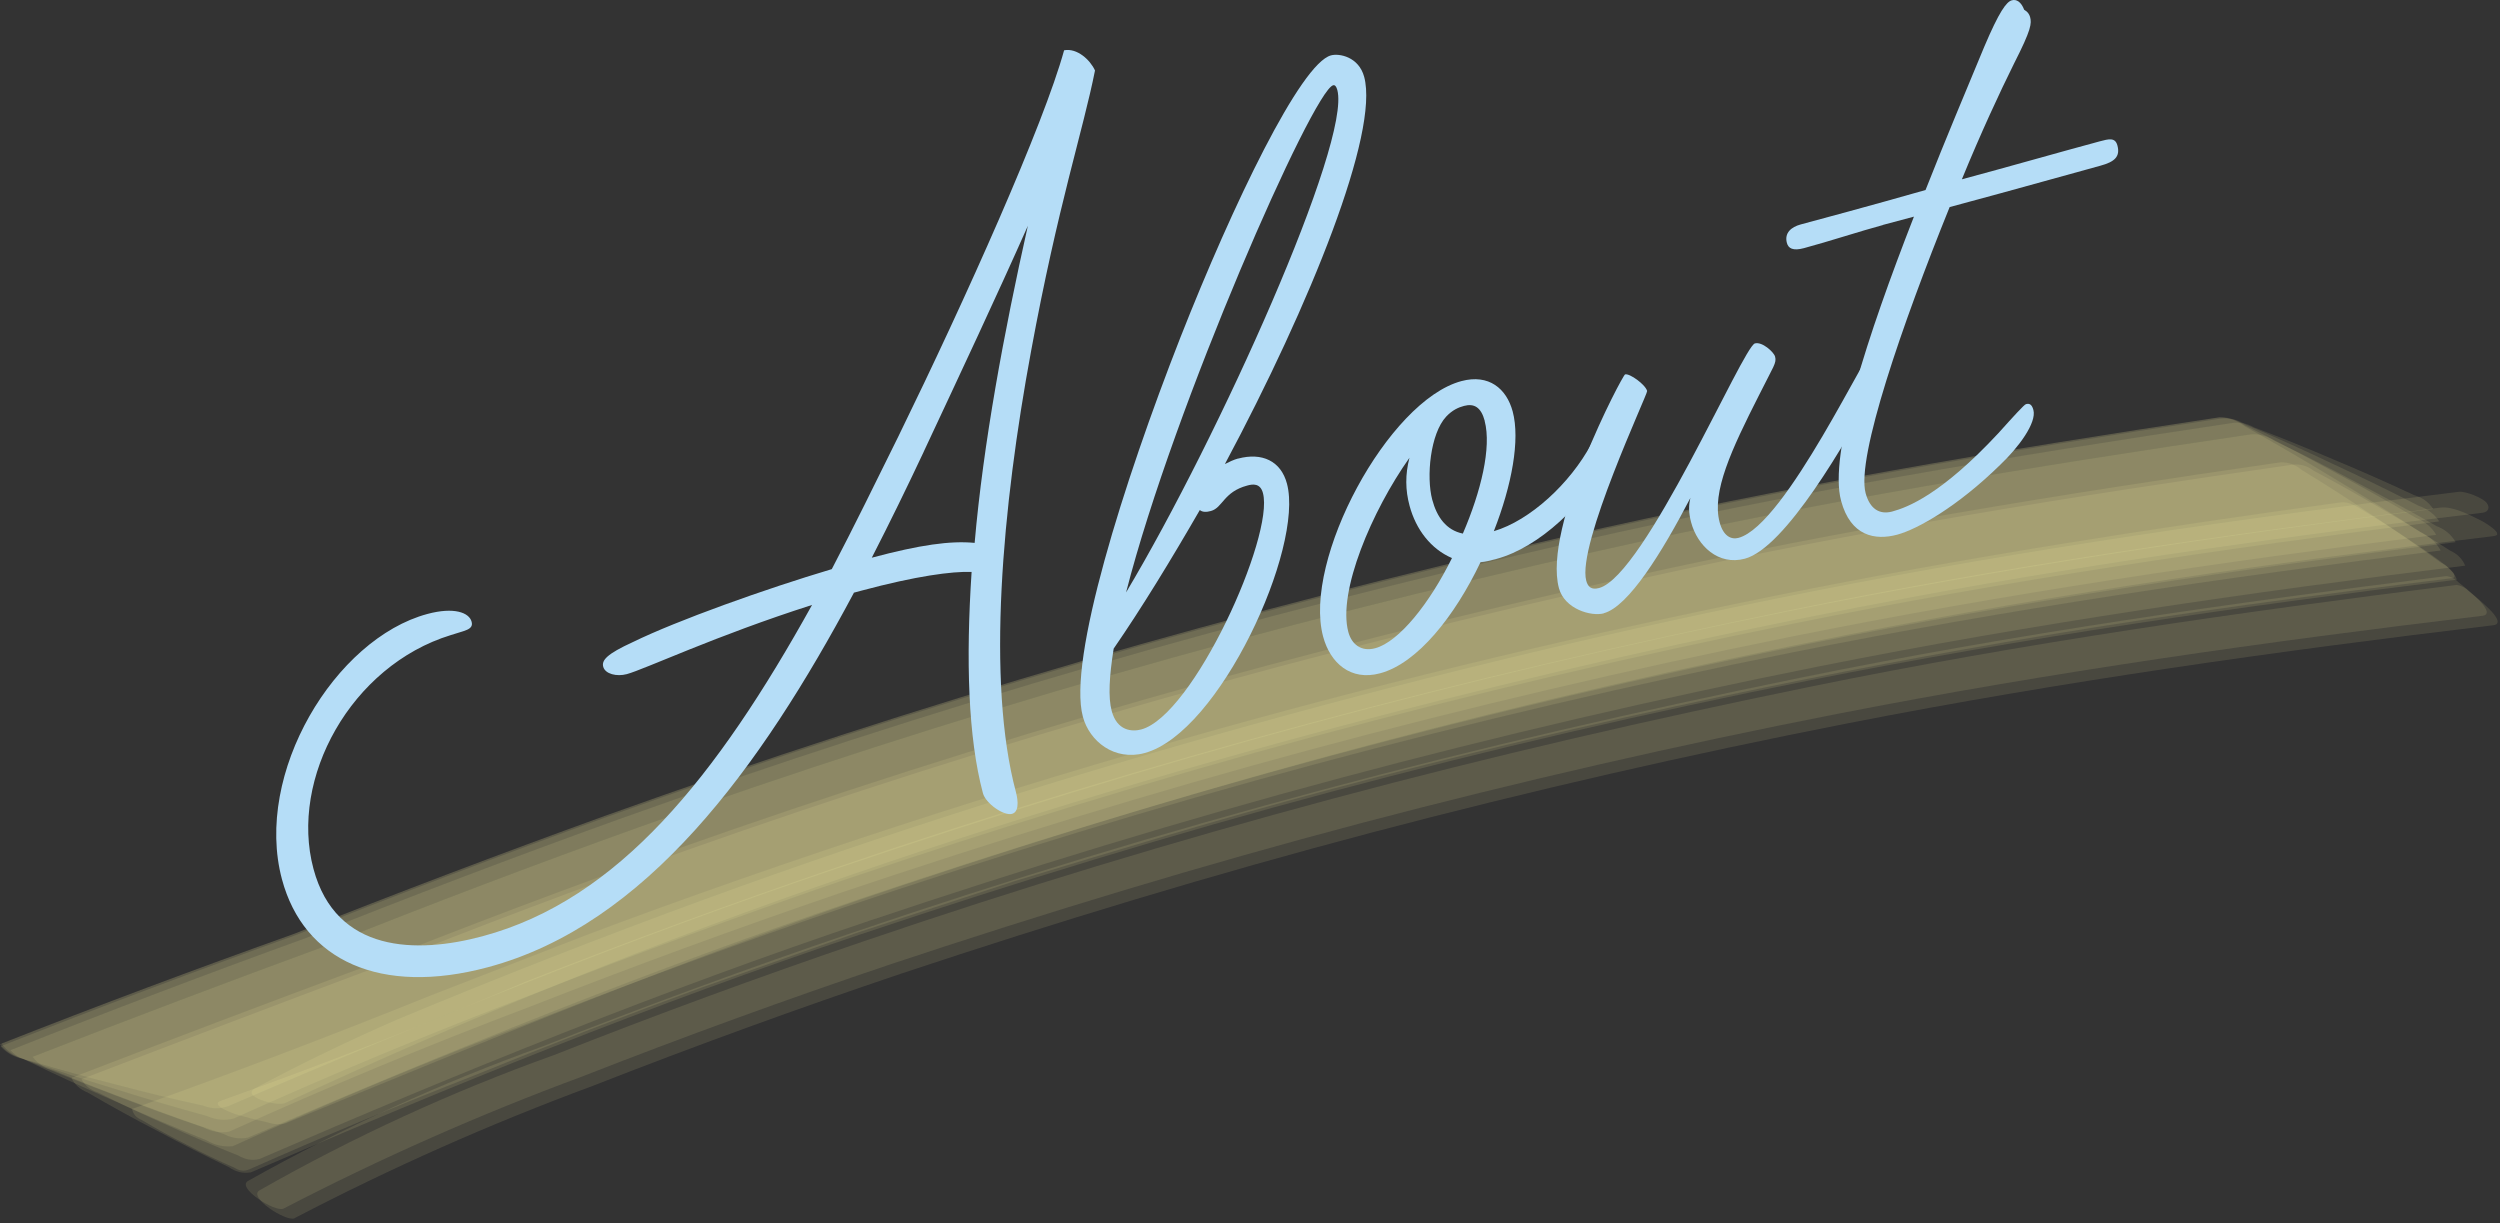 <svg width="280" height="137" viewBox="0 0 280 137" fill="none" xmlns="http://www.w3.org/2000/svg">
<rect x="0" y="0" width="280" height="137" fill="#333333" stroke="none"/>
<g clip-path="url(#clip0_1089_11595)">
<path opacity="0.11" d="M25.46 123.933C47.94 114.233 70.65 105.073 93.86 97.234C111.28 91.344 128.85 85.924 146.6 81.124C164.3 76.344 182.18 72.133 200.15 68.493C224.13 63.644 248.25 60.074 272.51 57.004C272.01 56.233 271.3 55.714 270.37 55.453C267.43 54.074 264.47 52.764 261.47 51.514C258.49 50.233 255.48 49.014 252.45 47.864C251.61 47.383 250.74 47.233 249.84 47.404C225.25 51.074 200.77 55.154 176.52 60.673C158.35 64.814 140.28 69.383 122.38 74.584C104.49 79.773 86.73 85.523 69.19 91.803C57.51 96.013 45.9 100.423 34.37 105.023C23.24 109.053 12.17 113.253 1.17 117.623C1.79 118.313 2.59 118.733 3.57 118.863C6.74 119.813 9.92 120.693 13.13 121.503C16.33 122.353 19.54 123.133 22.77 123.833C23.69 124.193 24.58 124.223 25.46 123.913V123.933Z" fill="#FFFAAA"/>
<path opacity="0.11" d="M27.81 127.393C50.33 117.703 73.06 108.503 96.31 100.683C113.74 94.813 131.31 89.413 149.08 84.643C166.79 79.893 184.68 75.703 202.65 72.093C226.63 67.273 250.76 63.753 275.03 60.723C274.56 59.893 273.85 59.293 272.9 58.933C269.94 57.233 266.94 55.593 263.91 54.023C260.9 52.413 257.85 50.873 254.77 49.393C253.94 48.823 253.04 48.573 252.09 48.653C227.53 52.263 203.06 56.283 178.83 61.753C160.67 65.853 142.62 70.383 124.73 75.533C106.84 80.683 89.09 86.393 71.56 92.653C59.87 96.843 48.27 101.243 36.74 105.853C25.67 109.913 14.64 114.083 3.66 118.363C4.23 119.133 5.01 119.633 5.98 119.873C9.12 121.183 12.28 122.423 15.47 123.593C18.65 124.803 21.85 125.943 25.07 127.013C25.96 127.473 26.88 127.603 27.81 127.403V127.393Z" fill="#FFFAAA"/>
<path opacity="0.11" d="M31.91 123.554C73.36 104.134 116.96 89.644 161.3 78.444C179.03 73.964 196.88 70.074 214.86 66.744C235.83 62.864 256.88 59.954 278.06 57.424C278.71 57.344 278.9 56.814 278.5 56.314C278.04 55.744 276.12 54.994 275.39 55.084C251.08 58.044 226.91 61.504 202.87 66.254C181.83 70.414 160.99 75.404 140.33 81.134C119.61 86.884 99.12 93.354 78.92 100.724C67.33 104.964 55.83 109.454 44.44 114.204C39.1 116.534 33.85 119.064 28.7 121.814C26.69 122.784 31.06 123.954 31.91 123.554Z" fill="#FFFAAA"/>
<path opacity="0.11" d="M31.75 135.363C42.58 129.743 53.72 124.813 65.16 120.583C76.59 116.103 88.12 111.913 99.75 107.993C117.15 102.203 134.69 96.883 152.42 92.193C170.09 87.533 187.94 83.443 205.87 79.933C229.79 75.253 253.85 71.853 278.04 68.963C279.25 68.823 277.78 67.353 277.59 67.163C276.89 66.483 276.15 65.843 275.38 65.243C274.99 64.833 274.53 64.593 273.99 64.523C249.75 67.553 225.61 71.003 201.67 75.903C183.71 79.583 165.85 83.693 148.14 88.453C130.41 93.213 112.79 98.563 95.42 104.483C83.79 108.443 72.25 112.673 60.82 117.183C49.4 121.283 38.4 126.303 27.82 132.243C26.36 132.983 30.83 135.813 31.75 135.363Z" fill="#FFFAAA"/>
<path opacity="0.11" d="M26.07 128.372C37.16 123.332 48.39 118.662 59.79 114.352C71.25 109.862 82.81 105.632 94.47 101.652C111.91 95.782 129.5 90.372 147.28 85.592C165 80.832 182.91 76.642 200.91 73.032C224.92 68.212 249.07 64.682 273.36 61.652C272.84 60.732 272.08 60.042 271.07 59.582C267.87 57.512 264.63 55.502 261.36 53.552C258.11 51.572 254.81 49.652 251.49 47.792C250.61 47.112 249.64 46.762 248.59 46.742C223.98 50.442 199.47 54.552 175.2 60.112C157.01 64.272 138.93 68.872 121.02 74.082C103.12 79.292 85.34 85.062 67.79 91.362C56.11 95.582 44.5 99.992 32.96 104.582C21.96 108.502 11.03 112.592 0.17 116.872C0.78 117.712 1.6 118.302 2.64 118.622C6 120.252 9.39 121.822 12.82 123.312C16.23 124.852 19.66 126.312 23.12 127.712C24.06 128.262 25.04 128.482 26.08 128.372H26.07Z" fill="#FFFAAA"/>
<path opacity="0.11" d="M26.13 125.293C37.23 120.273 48.47 115.603 59.86 111.283C71.32 106.793 82.87 102.553 94.51 98.563C111.94 92.683 129.51 87.253 147.26 82.463C164.96 77.693 182.85 73.483 200.82 69.853C224.8 65.003 248.93 61.453 273.19 58.393C272.64 57.563 271.87 56.983 270.88 56.643C267.71 55.013 264.51 53.453 261.27 51.953C258.05 50.423 254.81 48.953 251.53 47.553C250.64 47.003 249.7 46.783 248.71 46.883C224.11 50.573 199.61 54.693 175.35 60.243C157.17 64.403 139.1 69.003 121.19 74.213C103.29 79.423 85.52 85.193 67.98 91.493C56.3 95.723 44.69 100.123 33.15 104.723C22.05 108.703 11.02 112.863 0.06 117.183C0.73 117.933 1.58 118.413 2.61 118.603C6 119.793 9.42 120.913 12.86 121.953C16.29 123.043 19.74 124.053 23.21 125.003C24.17 125.433 25.14 125.523 26.12 125.283L26.13 125.293Z" fill="#FFFAAA"/>
<path opacity="0.11" d="M27.93 130.963C36.26 127.263 44.67 123.753 53.15 120.433C61.7 116.953 70.31 113.623 78.97 110.463L78.48 110.643C84.44 108.543 90.39 106.443 96.35 104.343L95.86 104.513C101.85 102.553 107.84 100.593 113.83 98.623L113.33 98.783C125.04 95.233 136.75 91.683 148.58 88.523C163.33 84.573 178.2 81.083 193.14 77.933C205.09 75.413 217.07 73.163 229.11 71.153C244.17 68.643 259.25 66.653 274.4 64.783C274.88 64.723 275.04 64.713 274.79 64.193L273.92 63.323C272.78 62.453 271.62 61.633 270.42 60.853C268.6 59.623 266.76 58.413 264.87 57.293C264.02 56.793 263.14 56.133 262.13 56.273C240.97 59.173 219.96 62.463 199.02 66.683C177.91 70.943 156.98 75.923 136.24 81.713C124.23 85.073 112.24 88.703 100.38 92.573C89.53 96.113 76.1 100.763 65.45 104.813C59.68 107.053 53.91 109.293 48.14 111.533C37.11 115.983 25.99 120.213 14.79 124.203C14.92 124.793 15.28 125.203 15.89 125.443C17.56 126.443 19.26 127.383 21 128.253C22.72 129.163 24.47 130.003 26.26 130.783C26.81 131.143 27.36 131.203 27.91 130.963H27.93Z" fill="#FFFAAA"/>
<path opacity="0.11" d="M31.95 125.824C54.69 116.474 77.39 107.064 100.73 99.274C118.14 93.464 135.7 88.124 153.45 83.414C171.14 78.724 189.02 74.614 206.98 71.084C230.94 66.374 255.04 62.954 279.28 60.044C280.72 59.874 277.87 58.304 278.09 58.414C276.78 57.774 274.81 56.664 273.3 56.854C248.9 59.904 224.59 63.384 200.48 68.334C182.4 72.044 164.43 76.194 146.61 81.004C128.8 85.804 111.09 91.194 93.63 97.164C81.95 101.154 70.37 105.414 58.89 109.934C47.65 114.734 36.27 119.174 24.75 123.274C23.33 123.804 26.53 124.834 26.37 124.784C27.56 125.144 28.77 125.444 29.98 125.704C30.63 125.934 31.29 125.974 31.95 125.824Z" fill="#FFFAAA"/>
<path opacity="0.11" d="M28.04 131.332C50.49 121.592 73.16 112.442 96.37 104.652C113.81 98.802 131.39 93.412 149.16 88.662C166.87 83.932 184.78 79.762 202.76 76.182C226.76 71.402 250.89 67.912 275.17 64.922C274.85 64.092 274.27 63.472 273.43 63.052C270.9 61.212 268.33 59.442 265.72 57.722C263.13 55.972 260.5 54.282 257.83 52.662C257.12 52.052 256.32 51.762 255.43 51.782C230.94 55.312 206.56 59.262 182.4 64.652C164.29 68.692 146.29 73.172 128.44 78.272C110.6 83.372 92.88 89.042 75.39 95.242C63.72 99.402 52.12 103.782 40.62 108.372C29.72 112.422 18.85 116.542 8 120.722C8.37 121.492 8.98 122.032 9.82 122.362C12.4 123.872 15.02 125.312 17.67 126.682C20.3 128.092 22.97 129.442 25.66 130.732C26.4 131.252 27.2 131.442 28.04 131.312V131.332Z" fill="#FFFAAA"/>
<path opacity="0.11" d="M25.67 126.742C36.76 121.712 47.99 117.042 59.38 112.742C70.84 108.252 82.4 104.012 94.05 100.032C111.49 94.152 129.07 88.732 146.84 83.942C164.55 79.172 182.46 74.972 200.44 71.342C224.44 66.502 248.58 62.952 272.86 59.902C272.34 59.032 271.58 58.392 270.59 58.002C267.44 56.152 264.26 54.372 261.05 52.662C257.85 50.912 254.62 49.222 251.36 47.602C250.49 46.992 249.54 46.702 248.53 46.742C223.92 50.442 199.42 54.562 175.15 60.122C156.96 64.282 138.89 68.882 120.97 74.102C103.07 79.312 85.3 85.082 67.75 91.382C56.07 95.612 44.46 100.012 32.92 104.602C21.88 108.542 10.9 112.662 0 116.962C0.62 117.762 1.45 118.282 2.48 118.542C5.82 119.952 9.18 121.282 12.57 122.552C15.95 123.862 19.35 125.102 22.78 126.272C23.72 126.762 24.69 126.922 25.68 126.742H25.67Z" fill="#FFFAAA"/>
<path opacity="0.11" d="M29.05 129.812C51.51 120.082 74.19 110.912 97.4 103.112C114.83 97.262 132.4 91.872 150.17 87.122C167.87 82.382 185.77 78.222 203.74 74.632C227.72 69.842 251.84 66.352 276.1 63.352C275.77 62.572 275.2 62.012 274.38 61.652C271.9 60.052 269.38 58.522 266.83 57.042C264.29 55.532 261.72 54.092 259.12 52.712C258.41 52.172 257.63 51.942 256.79 52.042C232.31 55.542 207.92 59.452 183.77 64.812C165.66 68.832 147.66 73.282 129.81 78.362C111.96 83.442 94.24 89.082 76.75 95.282C65.07 99.422 53.48 103.802 41.97 108.402C31.01 112.512 20.06 116.672 9.13 120.872C9.52 121.602 10.13 122.092 10.97 122.352C13.54 123.642 16.14 124.872 18.77 126.032C21.39 127.232 24.03 128.362 26.7 129.422C27.45 129.872 28.23 130.012 29.03 129.812H29.05Z" fill="#FFFAAA"/>
<path opacity="0.11" d="M32.99 136.434C43.8 130.794 54.93 125.854 66.37 121.624C77.8 117.144 89.33 112.954 100.96 109.034C118.36 103.244 135.9 97.924 153.63 93.244C171.3 88.584 189.15 84.494 207.08 80.984C231 76.304 255.06 72.914 279.26 70.024C280.48 69.874 278.99 68.404 278.79 68.204C278.08 67.514 277.33 66.864 276.55 66.254C276.16 65.844 275.69 65.594 275.15 65.514C250.92 68.544 226.78 71.994 202.85 76.894C184.89 80.564 167.04 84.684 149.33 89.434C131.62 94.184 113.99 99.534 96.62 105.464C84.99 109.424 73.46 113.654 62.03 118.174C50.62 122.264 39.64 127.304 29.11 133.294C27.64 134.044 32.08 136.884 33 136.444L32.99 136.434Z" fill="#FFFAAA"/>
<path d="M95.63 66.403C85.11 86.123 72.34 103.593 54.63 108.333C42.65 111.543 34.02 107.603 31.58 98.483C28.4 86.603 37.53 71.543 47.87 68.763C50.84 67.963 52.55 68.603 52.82 69.633C53.07 70.553 51.99 70.623 50.48 71.133C39.33 74.563 32.39 87.173 35.11 97.313C37.63 106.733 46.66 106.843 54.03 104.863C69.29 100.773 80.29 86.963 90.95 67.753C80.23 71.173 72.15 74.983 70.2 75.503C69.07 75.803 67.78 75.493 67.56 74.673C67.37 73.953 67.95 73.253 70.88 71.913C75.83 69.493 85.74 65.953 93.16 63.743C95.63 59.023 98.04 54.093 100.6 48.913C108.26 33.253 116.9 13.923 119.18 5.633C120.64 5.353 122.1 6.713 122.64 7.893C121.34 14.493 118.47 23.053 115.48 39.333C112.25 56.773 110.47 76.343 113.79 88.733C113.84 88.933 114.37 90.883 113.34 91.153C112.42 91.403 110.39 89.973 110.09 88.843C108.42 82.593 108.17 73.883 108.82 64.053C106.61 63.983 102.68 64.493 96.44 66.163L95.62 66.383L95.63 66.403ZM103.46 50.593C101.57 54.613 99.66 58.523 97.64 62.463C103.07 61.013 106.45 60.543 109.16 60.803C110.13 49.683 112.42 37.323 115.12 25.293C111.7 33.013 107.51 41.933 103.46 50.583V50.593Z" fill="#B5DDF7"/>
<path d="M138.67 51.362C141.33 50.652 143.46 51.612 144.14 54.172C146.06 61.342 136.59 82.092 128.19 84.342C124.81 85.252 122.02 83.032 121.28 80.262C119.58 73.912 125.8 54.142 132.19 37.832C138.13 22.742 145.69 7.112 149.07 6.202C149.99 5.952 152.18 6.352 152.79 8.612C154.46 14.862 146.84 33.912 137.19 51.972C137.67 51.732 138.16 51.492 138.67 51.352V51.362ZM124.73 72.652C124.24 75.742 124.1 78.092 124.51 79.622C125.11 81.872 126.79 81.972 127.81 81.702C133.65 80.142 142.74 60.032 141.45 55.222C141.15 54.092 140.3 54.212 139.69 54.382C137.03 55.092 136.95 56.872 135.62 57.232C135.11 57.372 134.67 57.372 134.38 57.122C131.16 62.702 127.88 68.082 124.72 72.662L124.73 72.652ZM149.78 10.082C149.67 9.672 149.51 9.492 149.31 9.552C147.06 10.152 131.48 45.392 126.12 66.352C136.57 48.842 151.34 15.912 149.78 10.082Z" fill="#B5DDF7"/>
<path d="M154.56 75.412C151.28 76.292 148.99 74.272 148.19 71.302C145.89 62.702 155.49 44.872 163.68 42.682C166.75 41.862 168.73 43.522 169.42 46.082C170.27 49.252 169.33 54.342 167.31 59.492C171.38 58.292 175.86 54.132 178.2 49.772C179.52 47.332 180.15 46.392 180.46 46.312C180.87 46.202 181.67 46.312 181.86 47.032C182.02 47.642 181.53 48.652 180.08 51.462C177.57 56.412 172.4 61.312 167.59 62.602C166.98 62.762 166.36 62.932 165.82 62.962C162.94 69.002 158.76 74.292 154.56 75.412ZM157.87 56.642C157.4 54.902 157.37 53.152 157.86 51.272C153.64 57.232 149.81 66.272 151.01 70.772C151.39 72.202 152.49 73.012 154.02 72.602C156.68 71.892 160.13 67.562 162.62 62.502C160.26 61.492 158.58 59.302 157.87 56.642ZM166.29 47.142C165.88 45.602 165.1 45.162 163.97 45.462C163.36 45.622 162.67 45.922 161.98 46.652C160.19 48.562 159.73 53.402 160.41 55.962C160.93 57.912 161.98 59.382 163.84 59.762C165.87 55.052 167.07 50.112 166.28 47.142H166.29Z" fill="#B5DDF7"/>
<path d="M179.64 68.692C178.21 69.072 175.24 68.222 174.6 65.872C172.76 59.012 181.71 42.022 182.01 41.932C182.52 41.792 184.29 43.072 184.48 43.792C184.56 44.102 176.59 61.052 177.66 65.042C177.85 65.762 178.27 66.082 179.09 65.862C184.21 64.492 195.22 38.822 196.55 38.462C197.37 38.242 198.67 39.432 198.81 39.942C199 40.662 198.65 40.972 197.01 44.262C193.92 50.352 191.69 55.122 192.6 58.502C193.01 60.042 193.89 60.462 194.71 60.242C200.03 58.812 209.31 38.552 210.33 38.272C210.84 38.132 211.64 38.252 211.83 38.972C211.99 39.582 211.57 40.472 210.05 43.402C206.76 49.552 199.94 61.362 195.43 62.572C192.46 63.372 190.11 61.142 189.4 58.482C189.13 57.462 189.11 56.582 189.33 55.762C186.14 61.882 182.39 67.942 179.62 68.682L179.64 68.692Z" fill="#B5DDF7"/>
<path d="M210.89 25.203C208.43 25.863 204.8 27.053 202.04 27.793C200.81 28.123 200.29 27.823 200.13 27.203C199.83 26.073 200.64 25.423 201.66 25.143C203.81 24.563 209.24 23.113 215.66 21.283C217.88 15.643 220.23 10.073 222.23 5.253C223.91 1.293 224.72 0.193 225.33 0.033C225.84 -0.107 226.36 0.193 226.71 1.093C227.1 1.313 227.28 1.593 227.37 1.903C227.56 2.623 227.52 3.293 225.58 7.103C224.01 10.263 221.85 14.903 219.73 20.083C224.95 18.683 230.45 17.103 235.16 15.833C236.18 15.563 236.9 15.363 237.15 16.293C237.48 17.523 236.87 18.123 235.23 18.563C232.98 19.163 226.45 21.023 218.36 23.193C213.08 36.243 207.88 51.243 208.95 55.233C209.42 56.973 210.48 57.673 211.92 57.293C213.66 56.823 217.44 55.373 223.83 48.503C225.52 46.623 226.71 45.313 226.91 45.263C227.22 45.183 227.55 45.203 227.74 45.913C228.12 47.343 226.11 50.083 224.01 52.073C219.23 56.753 214.75 59.273 212.49 59.883C210.03 60.543 207.27 60.073 206.2 56.083C204.8 50.863 209.15 37.623 214.36 24.263L210.88 25.193L210.89 25.203Z" fill="#B5DDF7"/>
</g>
<defs>
<clipPath id="clip0_1089_11595">
<rect width="280" height="137" fill="white"/>
</clipPath>
</defs>
</svg>
